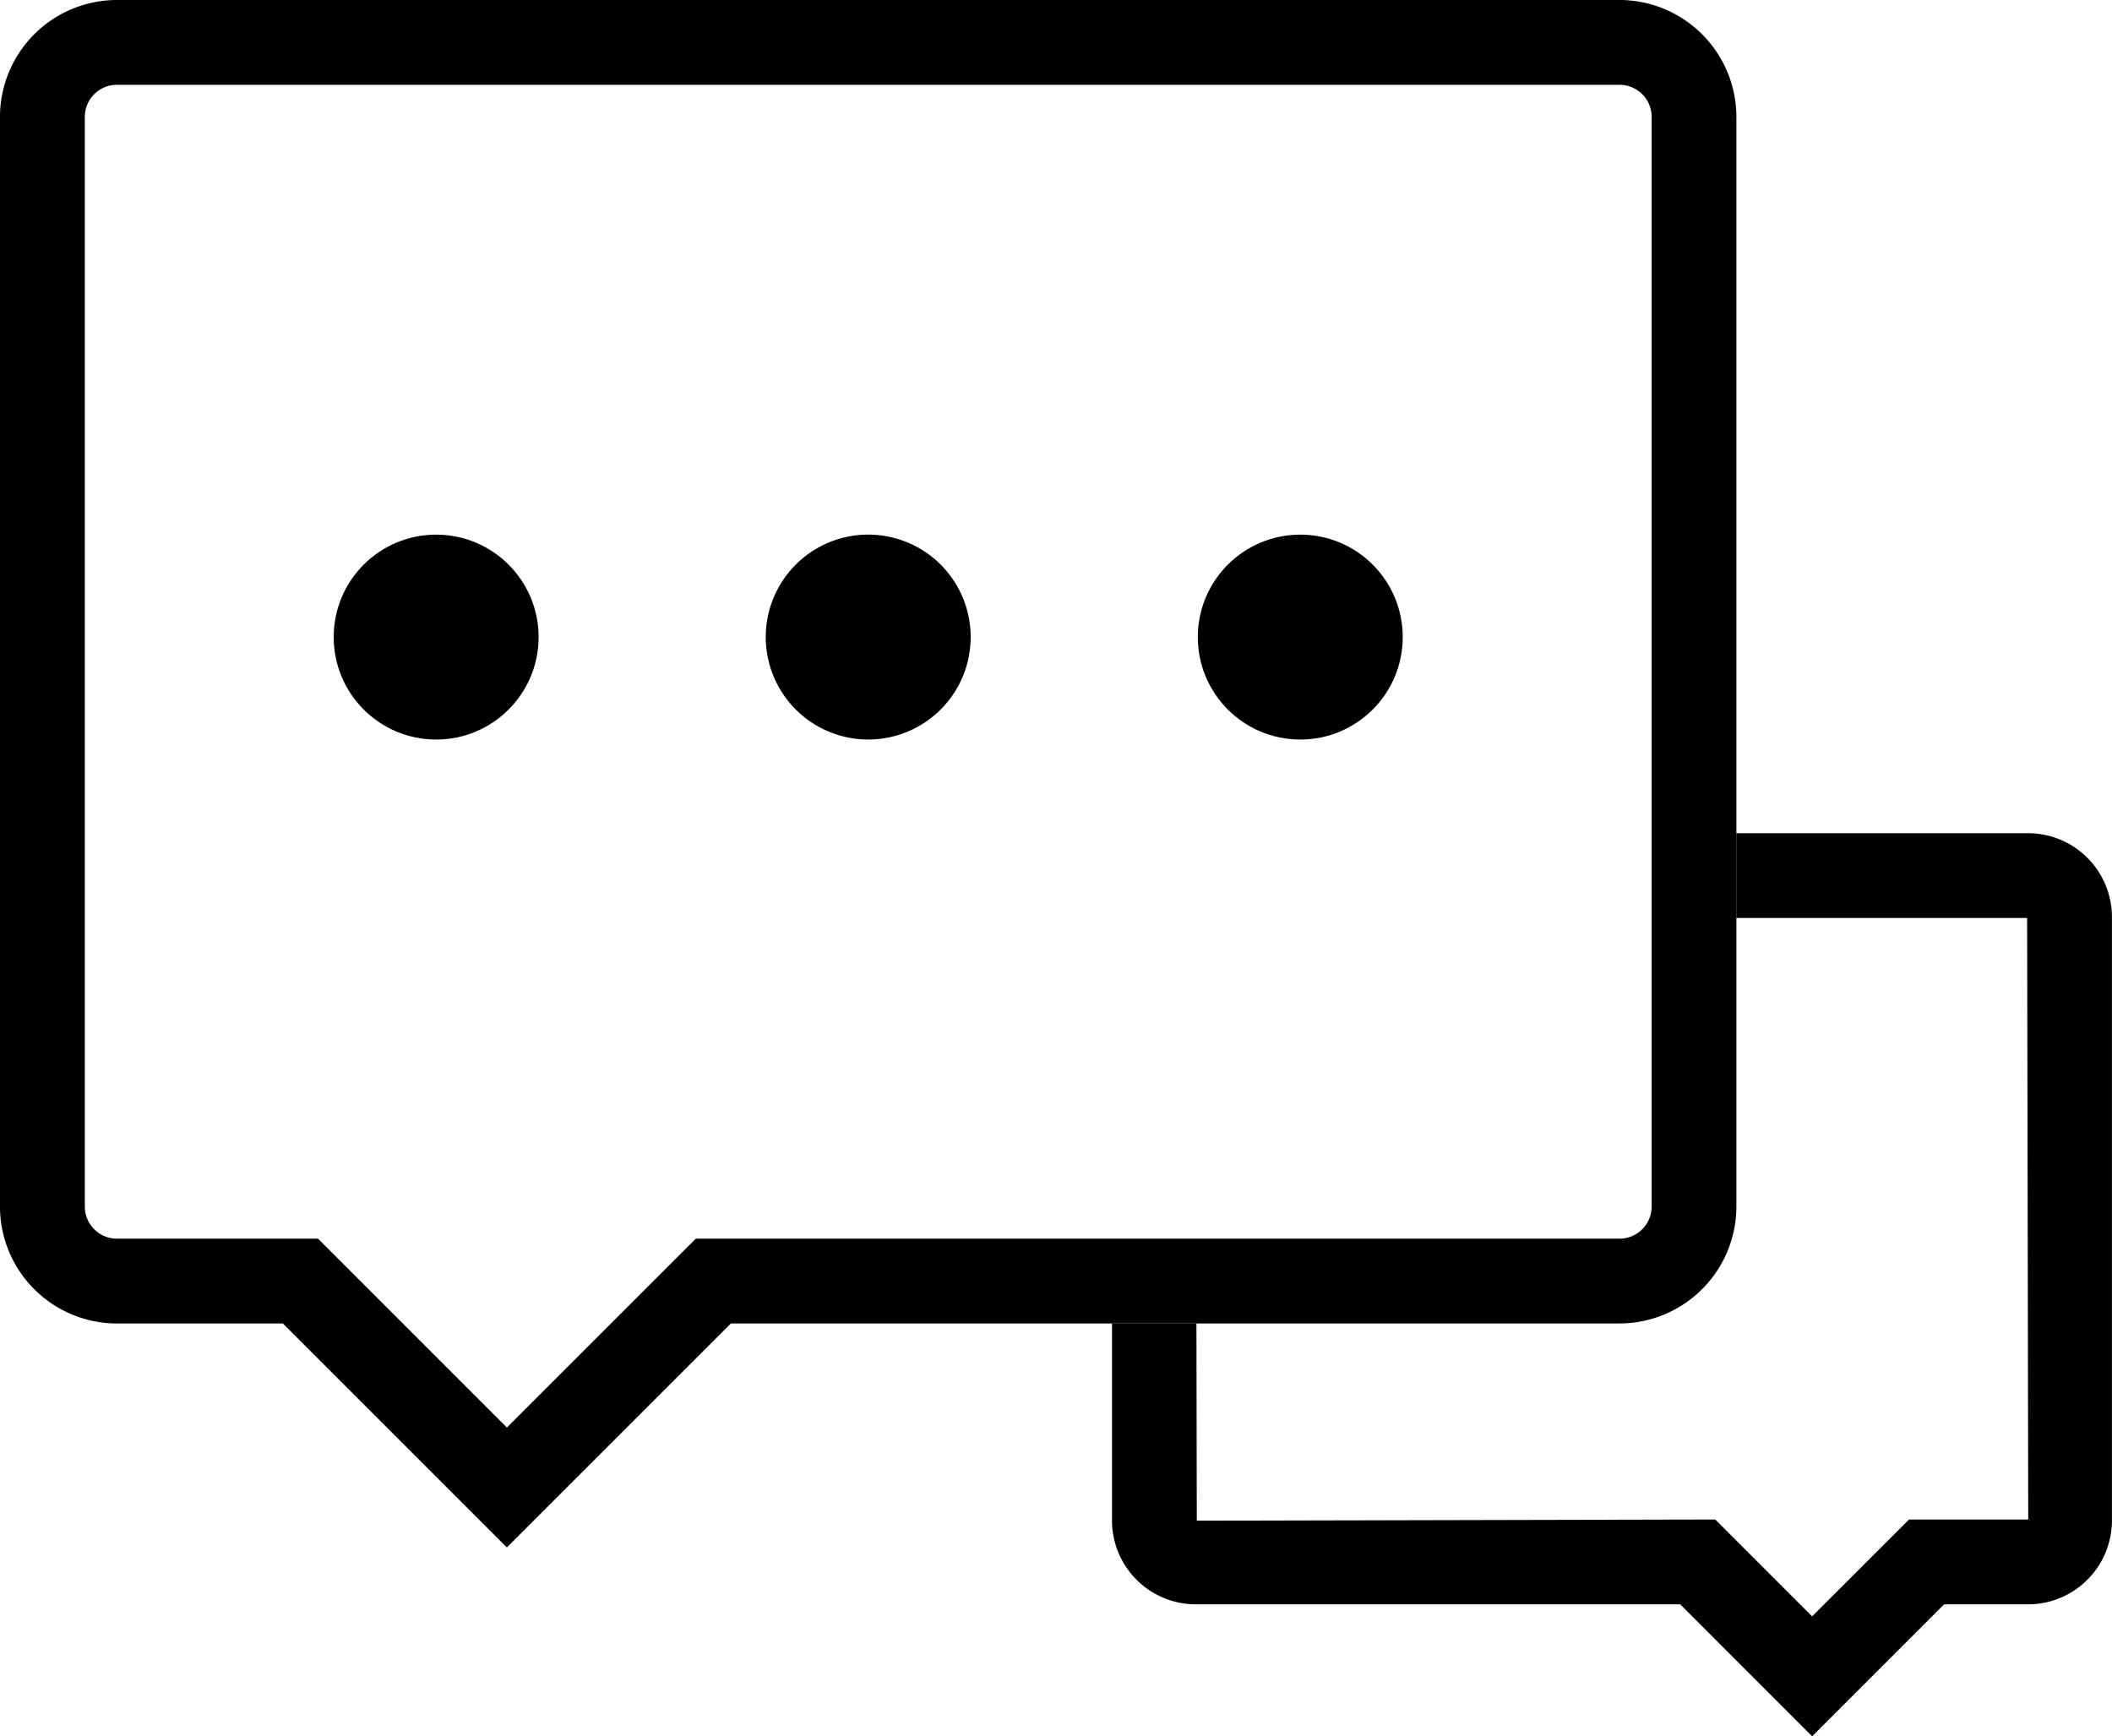 <svg id="グループ_4573" data-name="グループ 4573" xmlns="http://www.w3.org/2000/svg" width="62.931" height="51.737" viewBox="0 0 62.931 51.737">
  <path id="パス_3629" data-name="パス 3629" d="M1668.264,357.307h-8.7v2.526h8.665l.033,17.925h-3.553l-2.886,2.884-2.885-2.884h-.523l-14.927.034-.011-5.876h-2.516v5.876a2.5,2.5,0,0,0,2.493,2.493h14.438l3.931,3.932,3.932-3.932h2.507a2.5,2.5,0,0,0,2.494-2.493V359.8A2.5,2.5,0,0,0,1668.264,357.307Z" transform="translate(-1607.827 -332.479)"/>
  <path id="パス_3630" data-name="パス 3630" d="M1636.754,357.432a3.487,3.487,0,0,0,3.482-3.483V321.479a3.487,3.487,0,0,0-3.482-3.483h-44.775a3.487,3.487,0,0,0-3.483,3.483V353.95a3.487,3.487,0,0,0,3.483,3.483h4.947l6.674,6.674,6.675-6.674h26.478Zm-38.781-2.526h-5.993a.958.958,0,0,1-.956-.956V321.479a.957.957,0,0,1,.956-.956h44.775a.957.957,0,0,1,.956.956V353.95a.958.958,0,0,1-.956.956H1609.23l-5.629,5.628Z" transform="translate(-1588.497 -317.996)"/>
  <circle id="楕円形_538" data-name="楕円形 538" cx="3.053" cy="3.053" r="3.053" transform="translate(9.943 15.931)"/>
  <path id="パス_3631" data-name="パス 3631" d="M1627.677,349.325a3.053,3.053,0,1,0-3.053-3.052A3.053,3.053,0,0,0,1627.677,349.325Z" transform="translate(-1601.807 -327.289)"/>
  <circle id="楕円形_539" data-name="楕円形 539" cx="3.053" cy="3.053" r="3.053" transform="translate(35.691 15.931)"/>
</svg>
